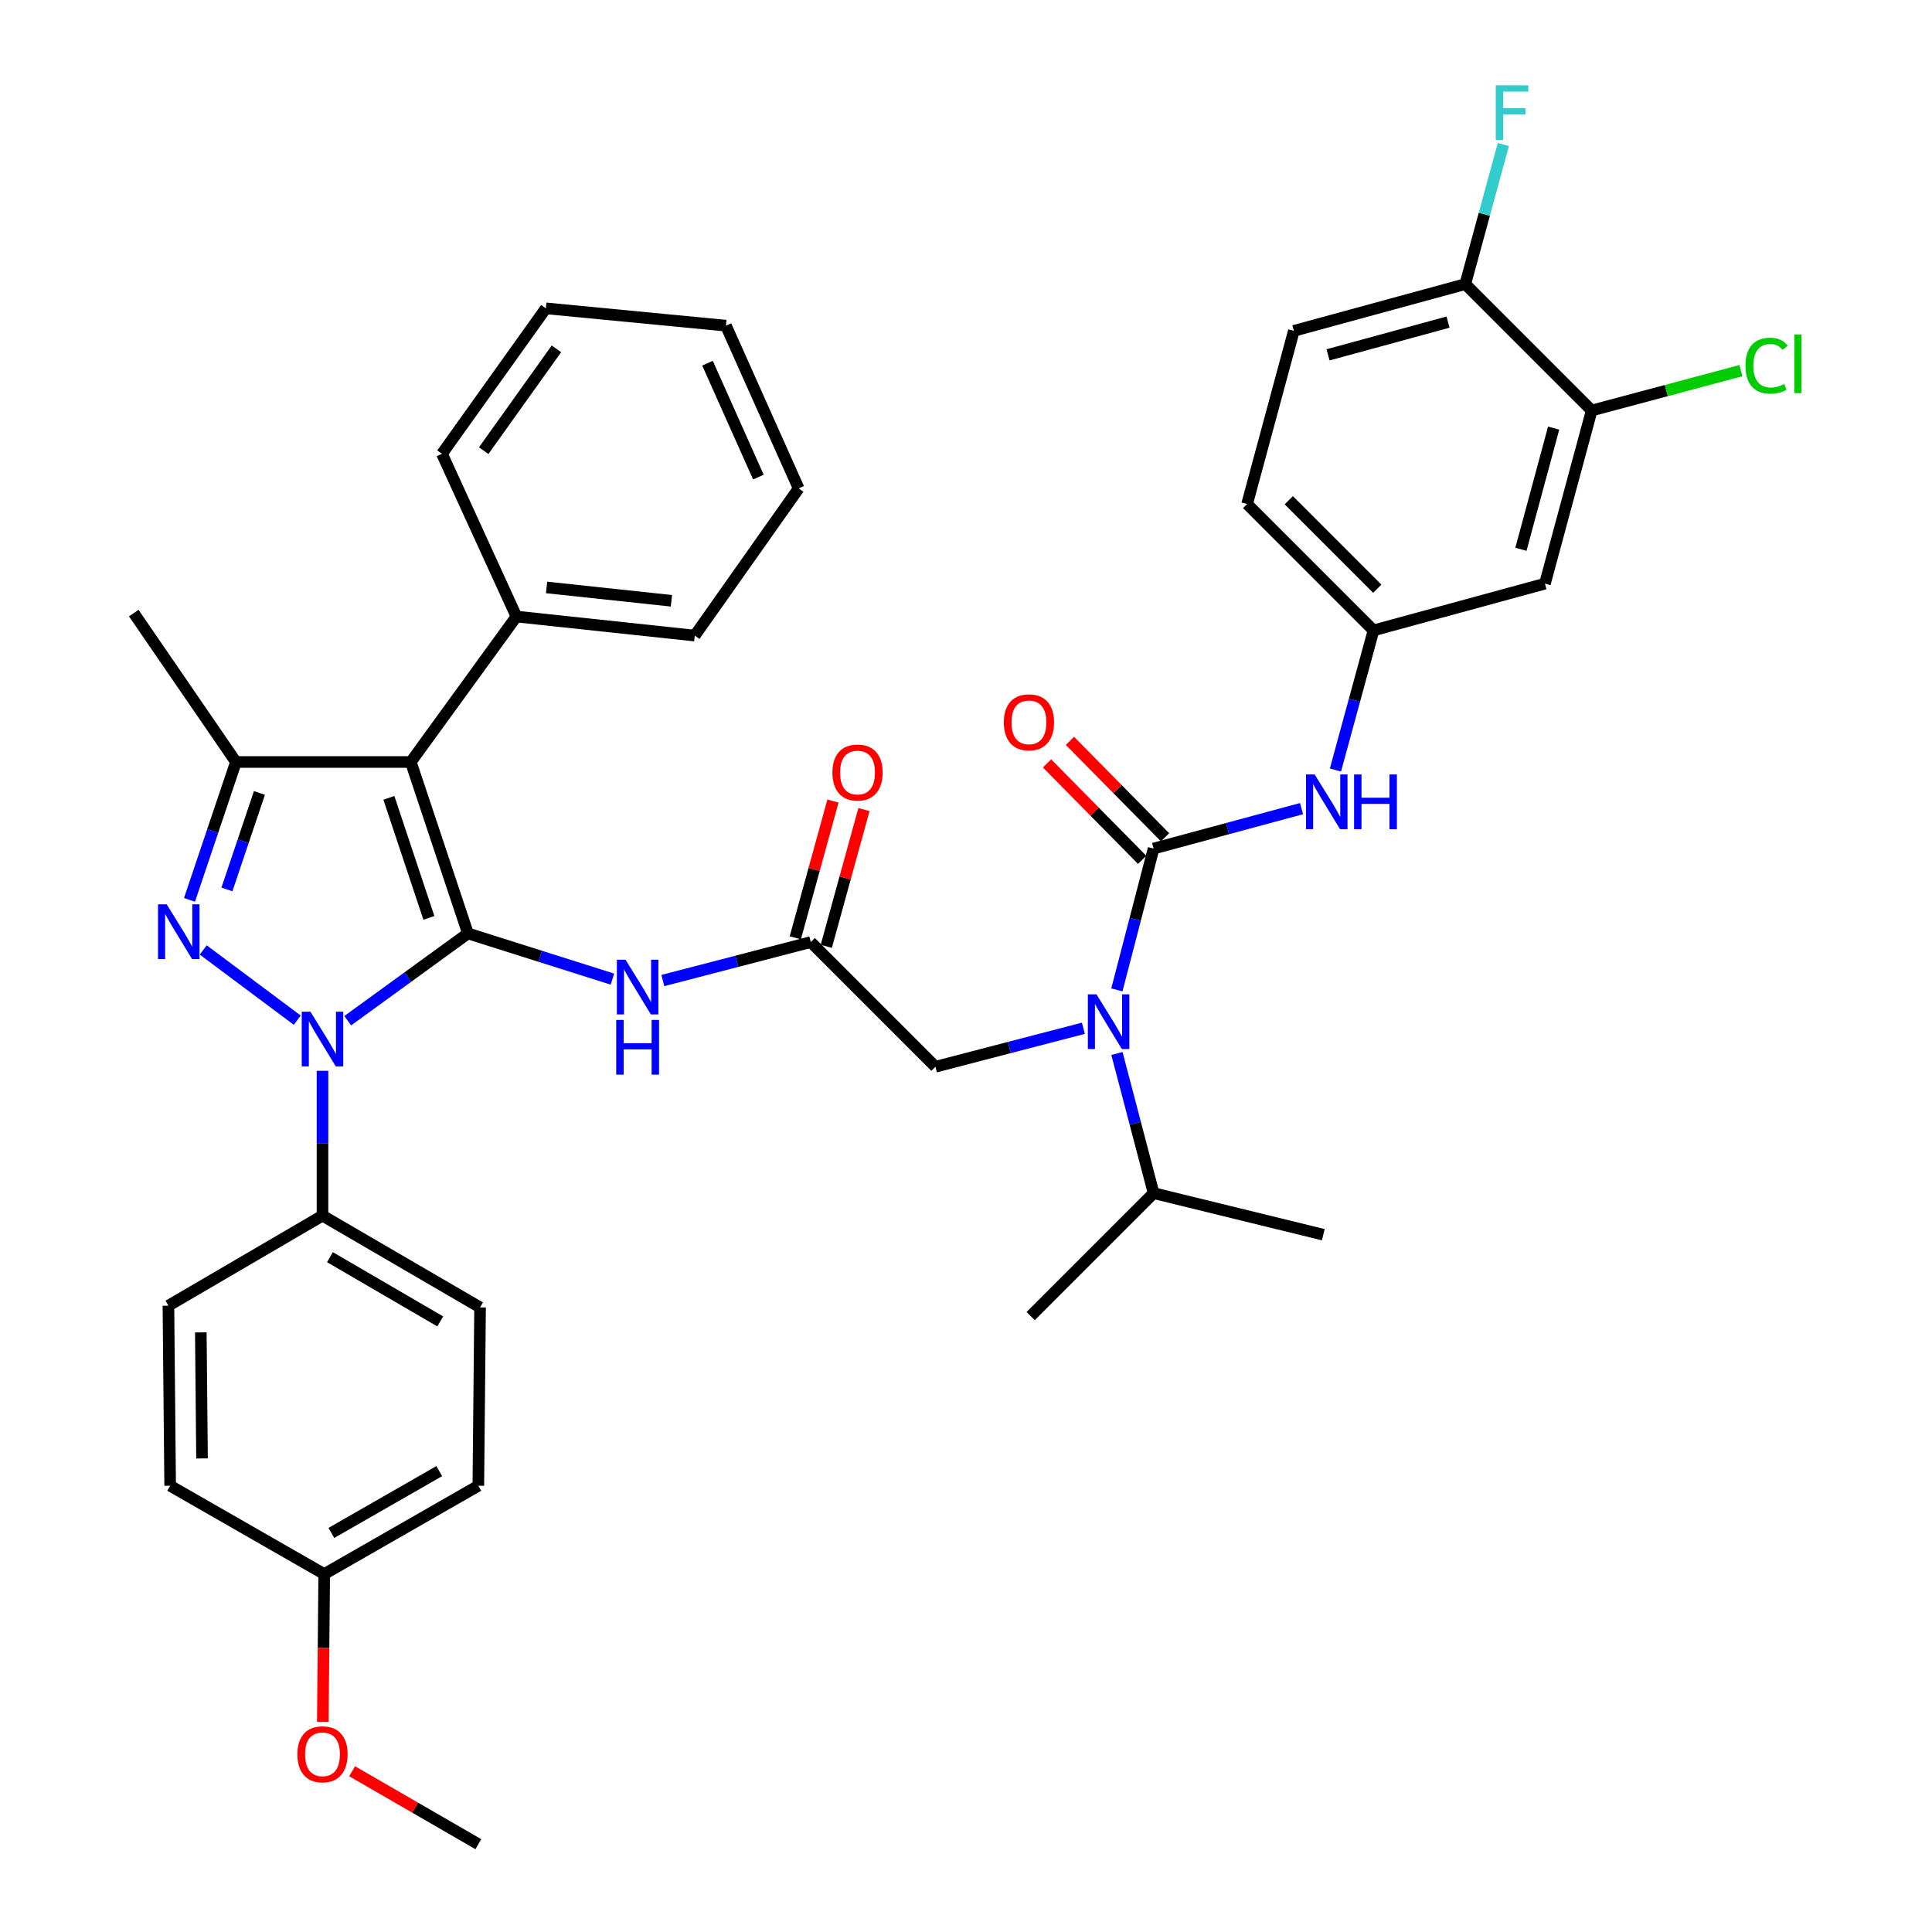<?xml version='1.0' encoding='iso-8859-1'?>
<svg version='1.1' baseProfile='full'
              xmlns='http://www.w3.org/2000/svg'
                      xmlns:rdkit='http://www.rdkit.org/xml'
                      xmlns:xlink='http://www.w3.org/1999/xlink'
                  xml:space='preserve'
width='1000px' height='1000px' viewBox='0 0 1000 1000'>
<!-- END OF HEADER -->
<rect style='opacity:1.0;fill:#FFFFFF;stroke:none' width='1000' height='1000' x='0' y='0'> </rect>
<path class='bond-0' d='M 419.66,487.619 L 381.373,497.571' style='fill:none;fill-rule:evenodd;stroke:#000000;stroke-width:6px;stroke-linecap:butt;stroke-linejoin:miter;stroke-opacity:1' />
<path class='bond-0' d='M 381.373,497.571 L 343.087,507.524' style='fill:none;fill-rule:evenodd;stroke:#0000FF;stroke-width:6px;stroke-linecap:butt;stroke-linejoin:miter;stroke-opacity:1' />
<path class='bond-1' d='M 427.679,489.828 L 437.43,454.429' style='fill:none;fill-rule:evenodd;stroke:#000000;stroke-width:6px;stroke-linecap:butt;stroke-linejoin:miter;stroke-opacity:1' />
<path class='bond-1' d='M 437.43,454.429 L 447.181,419.031' style='fill:none;fill-rule:evenodd;stroke:#FF0000;stroke-width:6px;stroke-linecap:butt;stroke-linejoin:miter;stroke-opacity:1' />
<path class='bond-1' d='M 411.641,485.41 L 421.392,450.011' style='fill:none;fill-rule:evenodd;stroke:#000000;stroke-width:6px;stroke-linecap:butt;stroke-linejoin:miter;stroke-opacity:1' />
<path class='bond-1' d='M 421.392,450.011 L 431.143,414.613' style='fill:none;fill-rule:evenodd;stroke:#FF0000;stroke-width:6px;stroke-linecap:butt;stroke-linejoin:miter;stroke-opacity:1' />
<path class='bond-2' d='M 419.66,487.619 L 484.186,552.145' style='fill:none;fill-rule:evenodd;stroke:#000000;stroke-width:6px;stroke-linecap:butt;stroke-linejoin:miter;stroke-opacity:1' />
<path class='bond-3' d='M 484.186,552.145 L 522.468,542.189' style='fill:none;fill-rule:evenodd;stroke:#000000;stroke-width:6px;stroke-linecap:butt;stroke-linejoin:miter;stroke-opacity:1' />
<path class='bond-3' d='M 522.468,542.189 L 560.75,532.233' style='fill:none;fill-rule:evenodd;stroke:#0000FF;stroke-width:6px;stroke-linecap:butt;stroke-linejoin:miter;stroke-opacity:1' />
<path class='bond-4' d='M 316.989,506.792 L 279.598,494.964' style='fill:none;fill-rule:evenodd;stroke:#0000FF;stroke-width:6px;stroke-linecap:butt;stroke-linejoin:miter;stroke-opacity:1' />
<path class='bond-4' d='M 279.598,494.964 L 242.207,483.136' style='fill:none;fill-rule:evenodd;stroke:#000000;stroke-width:6px;stroke-linecap:butt;stroke-linejoin:miter;stroke-opacity:1' />
<path class='bond-5' d='M 578.088,512.362 L 587.596,475.791' style='fill:none;fill-rule:evenodd;stroke:#0000FF;stroke-width:6px;stroke-linecap:butt;stroke-linejoin:miter;stroke-opacity:1' />
<path class='bond-5' d='M 587.596,475.791 L 597.103,439.219' style='fill:none;fill-rule:evenodd;stroke:#000000;stroke-width:6px;stroke-linecap:butt;stroke-linejoin:miter;stroke-opacity:1' />
<path class='bond-6' d='M 578.125,545.291 L 587.614,581.43' style='fill:none;fill-rule:evenodd;stroke:#0000FF;stroke-width:6px;stroke-linecap:butt;stroke-linejoin:miter;stroke-opacity:1' />
<path class='bond-6' d='M 587.614,581.43 L 597.103,617.569' style='fill:none;fill-rule:evenodd;stroke:#000000;stroke-width:6px;stroke-linecap:butt;stroke-linejoin:miter;stroke-opacity:1' />
<path class='bond-7' d='M 166.922,554.247 L 166.922,591.73' style='fill:none;fill-rule:evenodd;stroke:#0000FF;stroke-width:6px;stroke-linecap:butt;stroke-linejoin:miter;stroke-opacity:1' />
<path class='bond-7' d='M 166.922,591.73 L 166.922,629.213' style='fill:none;fill-rule:evenodd;stroke:#000000;stroke-width:6px;stroke-linecap:butt;stroke-linejoin:miter;stroke-opacity:1' />
<path class='bond-8' d='M 179.988,528.314 L 211.097,505.725' style='fill:none;fill-rule:evenodd;stroke:#0000FF;stroke-width:6px;stroke-linecap:butt;stroke-linejoin:miter;stroke-opacity:1' />
<path class='bond-8' d='M 211.097,505.725 L 242.207,483.136' style='fill:none;fill-rule:evenodd;stroke:#000000;stroke-width:6px;stroke-linecap:butt;stroke-linejoin:miter;stroke-opacity:1' />
<path class='bond-9' d='M 153.861,528.046 L 105.188,491.691' style='fill:none;fill-rule:evenodd;stroke:#0000FF;stroke-width:6px;stroke-linecap:butt;stroke-linejoin:miter;stroke-opacity:1' />
<path class='bond-10' d='M 242.207,483.136 L 212.633,394.405' style='fill:none;fill-rule:evenodd;stroke:#000000;stroke-width:6px;stroke-linecap:butt;stroke-linejoin:miter;stroke-opacity:1' />
<path class='bond-10' d='M 221.989,475.087 L 201.287,412.975' style='fill:none;fill-rule:evenodd;stroke:#000000;stroke-width:6px;stroke-linecap:butt;stroke-linejoin:miter;stroke-opacity:1' />
<path class='bond-11' d='M 212.633,394.405 L 267.298,319.121' style='fill:none;fill-rule:evenodd;stroke:#000000;stroke-width:6px;stroke-linecap:butt;stroke-linejoin:miter;stroke-opacity:1' />
<path class='bond-12' d='M 212.633,394.405 L 122.127,394.405' style='fill:none;fill-rule:evenodd;stroke:#000000;stroke-width:6px;stroke-linecap:butt;stroke-linejoin:miter;stroke-opacity:1' />
<path class='bond-13' d='M 122.127,394.405 L 69.236,317.337' style='fill:none;fill-rule:evenodd;stroke:#000000;stroke-width:6px;stroke-linecap:butt;stroke-linejoin:miter;stroke-opacity:1' />
<path class='bond-14' d='M 122.127,394.405 L 110.106,430.084' style='fill:none;fill-rule:evenodd;stroke:#000000;stroke-width:6px;stroke-linecap:butt;stroke-linejoin:miter;stroke-opacity:1' />
<path class='bond-14' d='M 110.106,430.084 L 98.086,465.763' style='fill:none;fill-rule:evenodd;stroke:#0000FF;stroke-width:6px;stroke-linecap:butt;stroke-linejoin:miter;stroke-opacity:1' />
<path class='bond-14' d='M 134.285,410.42 L 125.871,435.395' style='fill:none;fill-rule:evenodd;stroke:#000000;stroke-width:6px;stroke-linecap:butt;stroke-linejoin:miter;stroke-opacity:1' />
<path class='bond-14' d='M 125.871,435.395 L 117.457,460.37' style='fill:none;fill-rule:evenodd;stroke:#0000FF;stroke-width:6px;stroke-linecap:butt;stroke-linejoin:miter;stroke-opacity:1' />
<path class='bond-15' d='M 823.853,212.479 L 799.657,302.097' style='fill:none;fill-rule:evenodd;stroke:#000000;stroke-width:6px;stroke-linecap:butt;stroke-linejoin:miter;stroke-opacity:1' />
<path class='bond-15' d='M 804.163,221.586 L 787.226,284.319' style='fill:none;fill-rule:evenodd;stroke:#000000;stroke-width:6px;stroke-linecap:butt;stroke-linejoin:miter;stroke-opacity:1' />
<path class='bond-16' d='M 823.853,212.479 L 862.479,202.158' style='fill:none;fill-rule:evenodd;stroke:#000000;stroke-width:6px;stroke-linecap:butt;stroke-linejoin:miter;stroke-opacity:1' />
<path class='bond-16' d='M 862.479,202.158 L 901.105,191.837' style='fill:none;fill-rule:evenodd;stroke:#00CC00;stroke-width:6px;stroke-linecap:butt;stroke-linejoin:miter;stroke-opacity:1' />
<path class='bond-17' d='M 823.853,212.479 L 758.429,147.047' style='fill:none;fill-rule:evenodd;stroke:#000000;stroke-width:6px;stroke-linecap:butt;stroke-linejoin:miter;stroke-opacity:1' />
<path class='bond-18' d='M 597.103,439.219 L 635.387,428.884' style='fill:none;fill-rule:evenodd;stroke:#000000;stroke-width:6px;stroke-linecap:butt;stroke-linejoin:miter;stroke-opacity:1' />
<path class='bond-18' d='M 635.387,428.884 L 673.67,418.55' style='fill:none;fill-rule:evenodd;stroke:#0000FF;stroke-width:6px;stroke-linecap:butt;stroke-linejoin:miter;stroke-opacity:1' />
<path class='bond-19' d='M 603.025,433.378 L 578.411,408.422' style='fill:none;fill-rule:evenodd;stroke:#000000;stroke-width:6px;stroke-linecap:butt;stroke-linejoin:miter;stroke-opacity:1' />
<path class='bond-19' d='M 578.411,408.422 L 553.796,383.465' style='fill:none;fill-rule:evenodd;stroke:#FF0000;stroke-width:6px;stroke-linecap:butt;stroke-linejoin:miter;stroke-opacity:1' />
<path class='bond-19' d='M 591.182,445.06 L 566.567,420.103' style='fill:none;fill-rule:evenodd;stroke:#000000;stroke-width:6px;stroke-linecap:butt;stroke-linejoin:miter;stroke-opacity:1' />
<path class='bond-19' d='M 566.567,420.103 L 541.952,395.146' style='fill:none;fill-rule:evenodd;stroke:#FF0000;stroke-width:6px;stroke-linecap:butt;stroke-linejoin:miter;stroke-opacity:1' />
<path class='bond-20' d='M 691.219,398.565 L 701.073,362.429' style='fill:none;fill-rule:evenodd;stroke:#0000FF;stroke-width:6px;stroke-linecap:butt;stroke-linejoin:miter;stroke-opacity:1' />
<path class='bond-20' d='M 701.073,362.429 L 710.926,326.293' style='fill:none;fill-rule:evenodd;stroke:#000000;stroke-width:6px;stroke-linecap:butt;stroke-linejoin:miter;stroke-opacity:1' />
<path class='bond-21' d='M 799.657,302.097 L 710.926,326.293' style='fill:none;fill-rule:evenodd;stroke:#000000;stroke-width:6px;stroke-linecap:butt;stroke-linejoin:miter;stroke-opacity:1' />
<path class='bond-22' d='M 758.429,147.047 L 669.698,171.251' style='fill:none;fill-rule:evenodd;stroke:#000000;stroke-width:6px;stroke-linecap:butt;stroke-linejoin:miter;stroke-opacity:1' />
<path class='bond-22' d='M 749.498,166.726 L 687.386,183.669' style='fill:none;fill-rule:evenodd;stroke:#000000;stroke-width:6px;stroke-linecap:butt;stroke-linejoin:miter;stroke-opacity:1' />
<path class='bond-23' d='M 758.429,147.047 L 768.283,110.915' style='fill:none;fill-rule:evenodd;stroke:#000000;stroke-width:6px;stroke-linecap:butt;stroke-linejoin:miter;stroke-opacity:1' />
<path class='bond-23' d='M 768.283,110.915 L 778.136,74.784' style='fill:none;fill-rule:evenodd;stroke:#33CCCC;stroke-width:6px;stroke-linecap:butt;stroke-linejoin:miter;stroke-opacity:1' />
<path class='bond-24' d='M 710.926,326.293 L 645.503,260.869' style='fill:none;fill-rule:evenodd;stroke:#000000;stroke-width:6px;stroke-linecap:butt;stroke-linejoin:miter;stroke-opacity:1' />
<path class='bond-24' d='M 712.876,304.716 L 667.08,258.92' style='fill:none;fill-rule:evenodd;stroke:#000000;stroke-width:6px;stroke-linecap:butt;stroke-linejoin:miter;stroke-opacity:1' />
<path class='bond-25' d='M 669.698,171.251 L 645.503,260.869' style='fill:none;fill-rule:evenodd;stroke:#000000;stroke-width:6px;stroke-linecap:butt;stroke-linejoin:miter;stroke-opacity:1' />
<path class='bond-26' d='M 597.103,617.569 L 684.938,639.074' style='fill:none;fill-rule:evenodd;stroke:#000000;stroke-width:6px;stroke-linecap:butt;stroke-linejoin:miter;stroke-opacity:1' />
<path class='bond-27' d='M 597.103,617.569 L 533.473,681.199' style='fill:none;fill-rule:evenodd;stroke:#000000;stroke-width:6px;stroke-linecap:butt;stroke-linejoin:miter;stroke-opacity:1' />
<path class='bond-28' d='M 267.298,319.121 L 359.606,328.982' style='fill:none;fill-rule:evenodd;stroke:#000000;stroke-width:6px;stroke-linecap:butt;stroke-linejoin:miter;stroke-opacity:1' />
<path class='bond-28' d='M 282.911,304.059 L 347.527,310.962' style='fill:none;fill-rule:evenodd;stroke:#000000;stroke-width:6px;stroke-linecap:butt;stroke-linejoin:miter;stroke-opacity:1' />
<path class='bond-29' d='M 267.298,319.121 L 228.76,234.881' style='fill:none;fill-rule:evenodd;stroke:#000000;stroke-width:6px;stroke-linecap:butt;stroke-linejoin:miter;stroke-opacity:1' />
<path class='bond-30' d='M 359.606,328.982 L 413.384,252.801' style='fill:none;fill-rule:evenodd;stroke:#000000;stroke-width:6px;stroke-linecap:butt;stroke-linejoin:miter;stroke-opacity:1' />
<path class='bond-31' d='M 413.384,252.801 L 375.742,168.562' style='fill:none;fill-rule:evenodd;stroke:#000000;stroke-width:6px;stroke-linecap:butt;stroke-linejoin:miter;stroke-opacity:1' />
<path class='bond-31' d='M 392.55,246.952 L 366.201,187.984' style='fill:none;fill-rule:evenodd;stroke:#000000;stroke-width:6px;stroke-linecap:butt;stroke-linejoin:miter;stroke-opacity:1' />
<path class='bond-32' d='M 375.742,168.562 L 282.538,159.597' style='fill:none;fill-rule:evenodd;stroke:#000000;stroke-width:6px;stroke-linecap:butt;stroke-linejoin:miter;stroke-opacity:1' />
<path class='bond-33' d='M 282.538,159.597 L 228.76,234.881' style='fill:none;fill-rule:evenodd;stroke:#000000;stroke-width:6px;stroke-linecap:butt;stroke-linejoin:miter;stroke-opacity:1' />
<path class='bond-33' d='M 288.008,180.559 L 250.363,233.258' style='fill:none;fill-rule:evenodd;stroke:#000000;stroke-width:6px;stroke-linecap:butt;stroke-linejoin:miter;stroke-opacity:1' />
<path class='bond-34' d='M 166.922,629.213 L 248.482,676.716' style='fill:none;fill-rule:evenodd;stroke:#000000;stroke-width:6px;stroke-linecap:butt;stroke-linejoin:miter;stroke-opacity:1' />
<path class='bond-34' d='M 170.784,650.714 L 227.875,683.966' style='fill:none;fill-rule:evenodd;stroke:#000000;stroke-width:6px;stroke-linecap:butt;stroke-linejoin:miter;stroke-opacity:1' />
<path class='bond-35' d='M 166.922,629.213 L 87.174,675.82' style='fill:none;fill-rule:evenodd;stroke:#000000;stroke-width:6px;stroke-linecap:butt;stroke-linejoin:miter;stroke-opacity:1' />
<path class='bond-36' d='M 167.819,814.735 L 247.585,769.024' style='fill:none;fill-rule:evenodd;stroke:#000000;stroke-width:6px;stroke-linecap:butt;stroke-linejoin:miter;stroke-opacity:1' />
<path class='bond-36' d='M 171.513,793.445 L 227.349,761.447' style='fill:none;fill-rule:evenodd;stroke:#000000;stroke-width:6px;stroke-linecap:butt;stroke-linejoin:miter;stroke-opacity:1' />
<path class='bond-37' d='M 167.819,814.735 L 167.451,853.012' style='fill:none;fill-rule:evenodd;stroke:#000000;stroke-width:6px;stroke-linecap:butt;stroke-linejoin:miter;stroke-opacity:1' />
<path class='bond-37' d='M 167.451,853.012 L 167.082,891.289' style='fill:none;fill-rule:evenodd;stroke:#FF0000;stroke-width:6px;stroke-linecap:butt;stroke-linejoin:miter;stroke-opacity:1' />
<path class='bond-38' d='M 167.819,814.735 L 88.071,769.024' style='fill:none;fill-rule:evenodd;stroke:#000000;stroke-width:6px;stroke-linecap:butt;stroke-linejoin:miter;stroke-opacity:1' />
<path class='bond-39' d='M 248.482,676.716 L 247.585,769.024' style='fill:none;fill-rule:evenodd;stroke:#000000;stroke-width:6px;stroke-linecap:butt;stroke-linejoin:miter;stroke-opacity:1' />
<path class='bond-40' d='M 87.174,675.82 L 88.071,769.024' style='fill:none;fill-rule:evenodd;stroke:#000000;stroke-width:6px;stroke-linecap:butt;stroke-linejoin:miter;stroke-opacity:1' />
<path class='bond-40' d='M 103.943,689.641 L 104.571,754.884' style='fill:none;fill-rule:evenodd;stroke:#000000;stroke-width:6px;stroke-linecap:butt;stroke-linejoin:miter;stroke-opacity:1' />
<path class='bond-41' d='M 182.251,916.796 L 214.918,935.671' style='fill:none;fill-rule:evenodd;stroke:#FF0000;stroke-width:6px;stroke-linecap:butt;stroke-linejoin:miter;stroke-opacity:1' />
<path class='bond-41' d='M 214.918,935.671 L 247.585,954.545' style='fill:none;fill-rule:evenodd;stroke:#000000;stroke-width:6px;stroke-linecap:butt;stroke-linejoin:miter;stroke-opacity:1' />
<path  class='atom-1' d='M 430.855 399.864
Q 430.855 393.064, 434.215 389.264
Q 437.575 385.464, 443.855 385.464
Q 450.135 385.464, 453.495 389.264
Q 456.855 393.064, 456.855 399.864
Q 456.855 406.744, 453.455 410.664
Q 450.055 414.544, 443.855 414.544
Q 437.615 414.544, 434.215 410.664
Q 430.855 406.784, 430.855 399.864
M 443.855 411.344
Q 448.175 411.344, 450.495 408.464
Q 452.855 405.544, 452.855 399.864
Q 452.855 394.304, 450.495 391.504
Q 448.175 388.664, 443.855 388.664
Q 439.535 388.664, 437.175 391.464
Q 434.855 394.264, 434.855 399.864
Q 434.855 405.584, 437.175 408.464
Q 439.535 411.344, 443.855 411.344
' fill='#FF0000'/>
<path  class='atom-3' d='M 323.772 496.757
L 333.052 511.757
Q 333.972 513.237, 335.452 515.917
Q 336.932 518.597, 337.012 518.757
L 337.012 496.757
L 340.772 496.757
L 340.772 525.077
L 336.892 525.077
L 326.932 508.677
Q 325.772 506.757, 324.532 504.557
Q 323.332 502.357, 322.972 501.677
L 322.972 525.077
L 319.292 525.077
L 319.292 496.757
L 323.772 496.757
' fill='#0000FF'/>
<path  class='atom-3' d='M 318.952 527.909
L 322.792 527.909
L 322.792 539.949
L 337.272 539.949
L 337.272 527.909
L 341.112 527.909
L 341.112 556.229
L 337.272 556.229
L 337.272 543.149
L 322.792 543.149
L 322.792 556.229
L 318.952 556.229
L 318.952 527.909
' fill='#0000FF'/>
<path  class='atom-4' d='M 567.545 514.677
L 576.825 529.677
Q 577.745 531.157, 579.225 533.837
Q 580.705 536.517, 580.785 536.677
L 580.785 514.677
L 584.545 514.677
L 584.545 542.997
L 580.665 542.997
L 570.705 526.597
Q 569.545 524.677, 568.305 522.477
Q 567.105 520.277, 566.745 519.597
L 566.745 542.997
L 563.065 542.997
L 563.065 514.677
L 567.545 514.677
' fill='#0000FF'/>
<path  class='atom-5' d='M 160.662 523.642
L 169.942 538.642
Q 170.862 540.122, 172.342 542.802
Q 173.822 545.482, 173.902 545.642
L 173.902 523.642
L 177.662 523.642
L 177.662 551.962
L 173.782 551.962
L 163.822 535.562
Q 162.662 533.642, 161.422 531.442
Q 160.222 529.242, 159.862 528.562
L 159.862 551.962
L 156.182 551.962
L 156.182 523.642
L 160.662 523.642
' fill='#0000FF'/>
<path  class='atom-9' d='M 86.275 468.08
L 95.555 483.08
Q 96.475 484.56, 97.954 487.24
Q 99.434 489.92, 99.514 490.08
L 99.514 468.08
L 103.275 468.08
L 103.275 496.4
L 99.394 496.4
L 89.434 480
Q 88.275 478.08, 87.034 475.88
Q 85.835 473.68, 85.475 473
L 85.475 496.4
L 81.794 496.4
L 81.794 468.08
L 86.275 468.08
' fill='#0000FF'/>
<path  class='atom-12' d='M 680.471 400.864
L 689.751 415.864
Q 690.671 417.344, 692.151 420.024
Q 693.631 422.704, 693.711 422.864
L 693.711 400.864
L 697.471 400.864
L 697.471 429.184
L 693.591 429.184
L 683.631 412.784
Q 682.471 410.864, 681.231 408.664
Q 680.031 406.464, 679.671 405.784
L 679.671 429.184
L 675.991 429.184
L 675.991 400.864
L 680.471 400.864
' fill='#0000FF'/>
<path  class='atom-12' d='M 700.871 400.864
L 704.711 400.864
L 704.711 412.904
L 719.191 412.904
L 719.191 400.864
L 723.031 400.864
L 723.031 429.184
L 719.191 429.184
L 719.191 416.104
L 704.711 416.104
L 704.711 429.184
L 700.871 429.184
L 700.871 400.864
' fill='#0000FF'/>
<path  class='atom-13' d='M 519.577 373.876
Q 519.577 367.076, 522.937 363.276
Q 526.297 359.476, 532.577 359.476
Q 538.857 359.476, 542.217 363.276
Q 545.577 367.076, 545.577 373.876
Q 545.577 380.756, 542.177 384.676
Q 538.777 388.556, 532.577 388.556
Q 526.337 388.556, 522.937 384.676
Q 519.577 380.796, 519.577 373.876
M 532.577 385.356
Q 536.897 385.356, 539.217 382.476
Q 541.577 379.556, 541.577 373.876
Q 541.577 368.316, 539.217 365.516
Q 536.897 362.676, 532.577 362.676
Q 528.257 362.676, 525.897 365.476
Q 523.577 368.276, 523.577 373.876
Q 523.577 379.596, 525.897 382.476
Q 528.257 385.356, 532.577 385.356
' fill='#FF0000'/>
<path  class='atom-34' d='M 153.922 908.019
Q 153.922 901.219, 157.282 897.419
Q 160.642 893.619, 166.922 893.619
Q 173.202 893.619, 176.562 897.419
Q 179.922 901.219, 179.922 908.019
Q 179.922 914.899, 176.522 918.819
Q 173.122 922.699, 166.922 922.699
Q 160.682 922.699, 157.282 918.819
Q 153.922 914.939, 153.922 908.019
M 166.922 919.499
Q 171.242 919.499, 173.562 916.619
Q 175.922 913.699, 175.922 908.019
Q 175.922 902.459, 173.562 899.659
Q 171.242 896.819, 166.922 896.819
Q 162.602 896.819, 160.242 899.619
Q 157.922 902.419, 157.922 908.019
Q 157.922 913.739, 160.242 916.619
Q 162.602 919.499, 166.922 919.499
' fill='#FF0000'/>
<path  class='atom-36' d='M 903.447 189.273
Q 903.447 182.233, 906.727 178.553
Q 910.047 174.833, 916.327 174.833
Q 922.167 174.833, 925.287 178.953
L 922.647 181.113
Q 920.367 178.113, 916.327 178.113
Q 912.047 178.113, 909.767 180.993
Q 907.527 183.833, 907.527 189.273
Q 907.527 194.873, 909.847 197.753
Q 912.207 200.633, 916.767 200.633
Q 919.887 200.633, 923.527 198.753
L 924.647 201.753
Q 923.167 202.713, 920.927 203.273
Q 918.687 203.833, 916.207 203.833
Q 910.047 203.833, 906.727 200.073
Q 903.447 196.313, 903.447 189.273
' fill='#00CC00'/>
<path  class='atom-36' d='M 928.727 173.113
L 932.407 173.113
L 932.407 203.473
L 928.727 203.473
L 928.727 173.113
' fill='#00CC00'/>
<path  class='atom-37' d='M 774.205 44.165
L 791.045 44.165
L 791.045 47.405
L 778.005 47.405
L 778.005 56.005
L 789.605 56.005
L 789.605 59.285
L 778.005 59.285
L 778.005 72.485
L 774.205 72.485
L 774.205 44.165
' fill='#33CCCC'/>
</svg>
